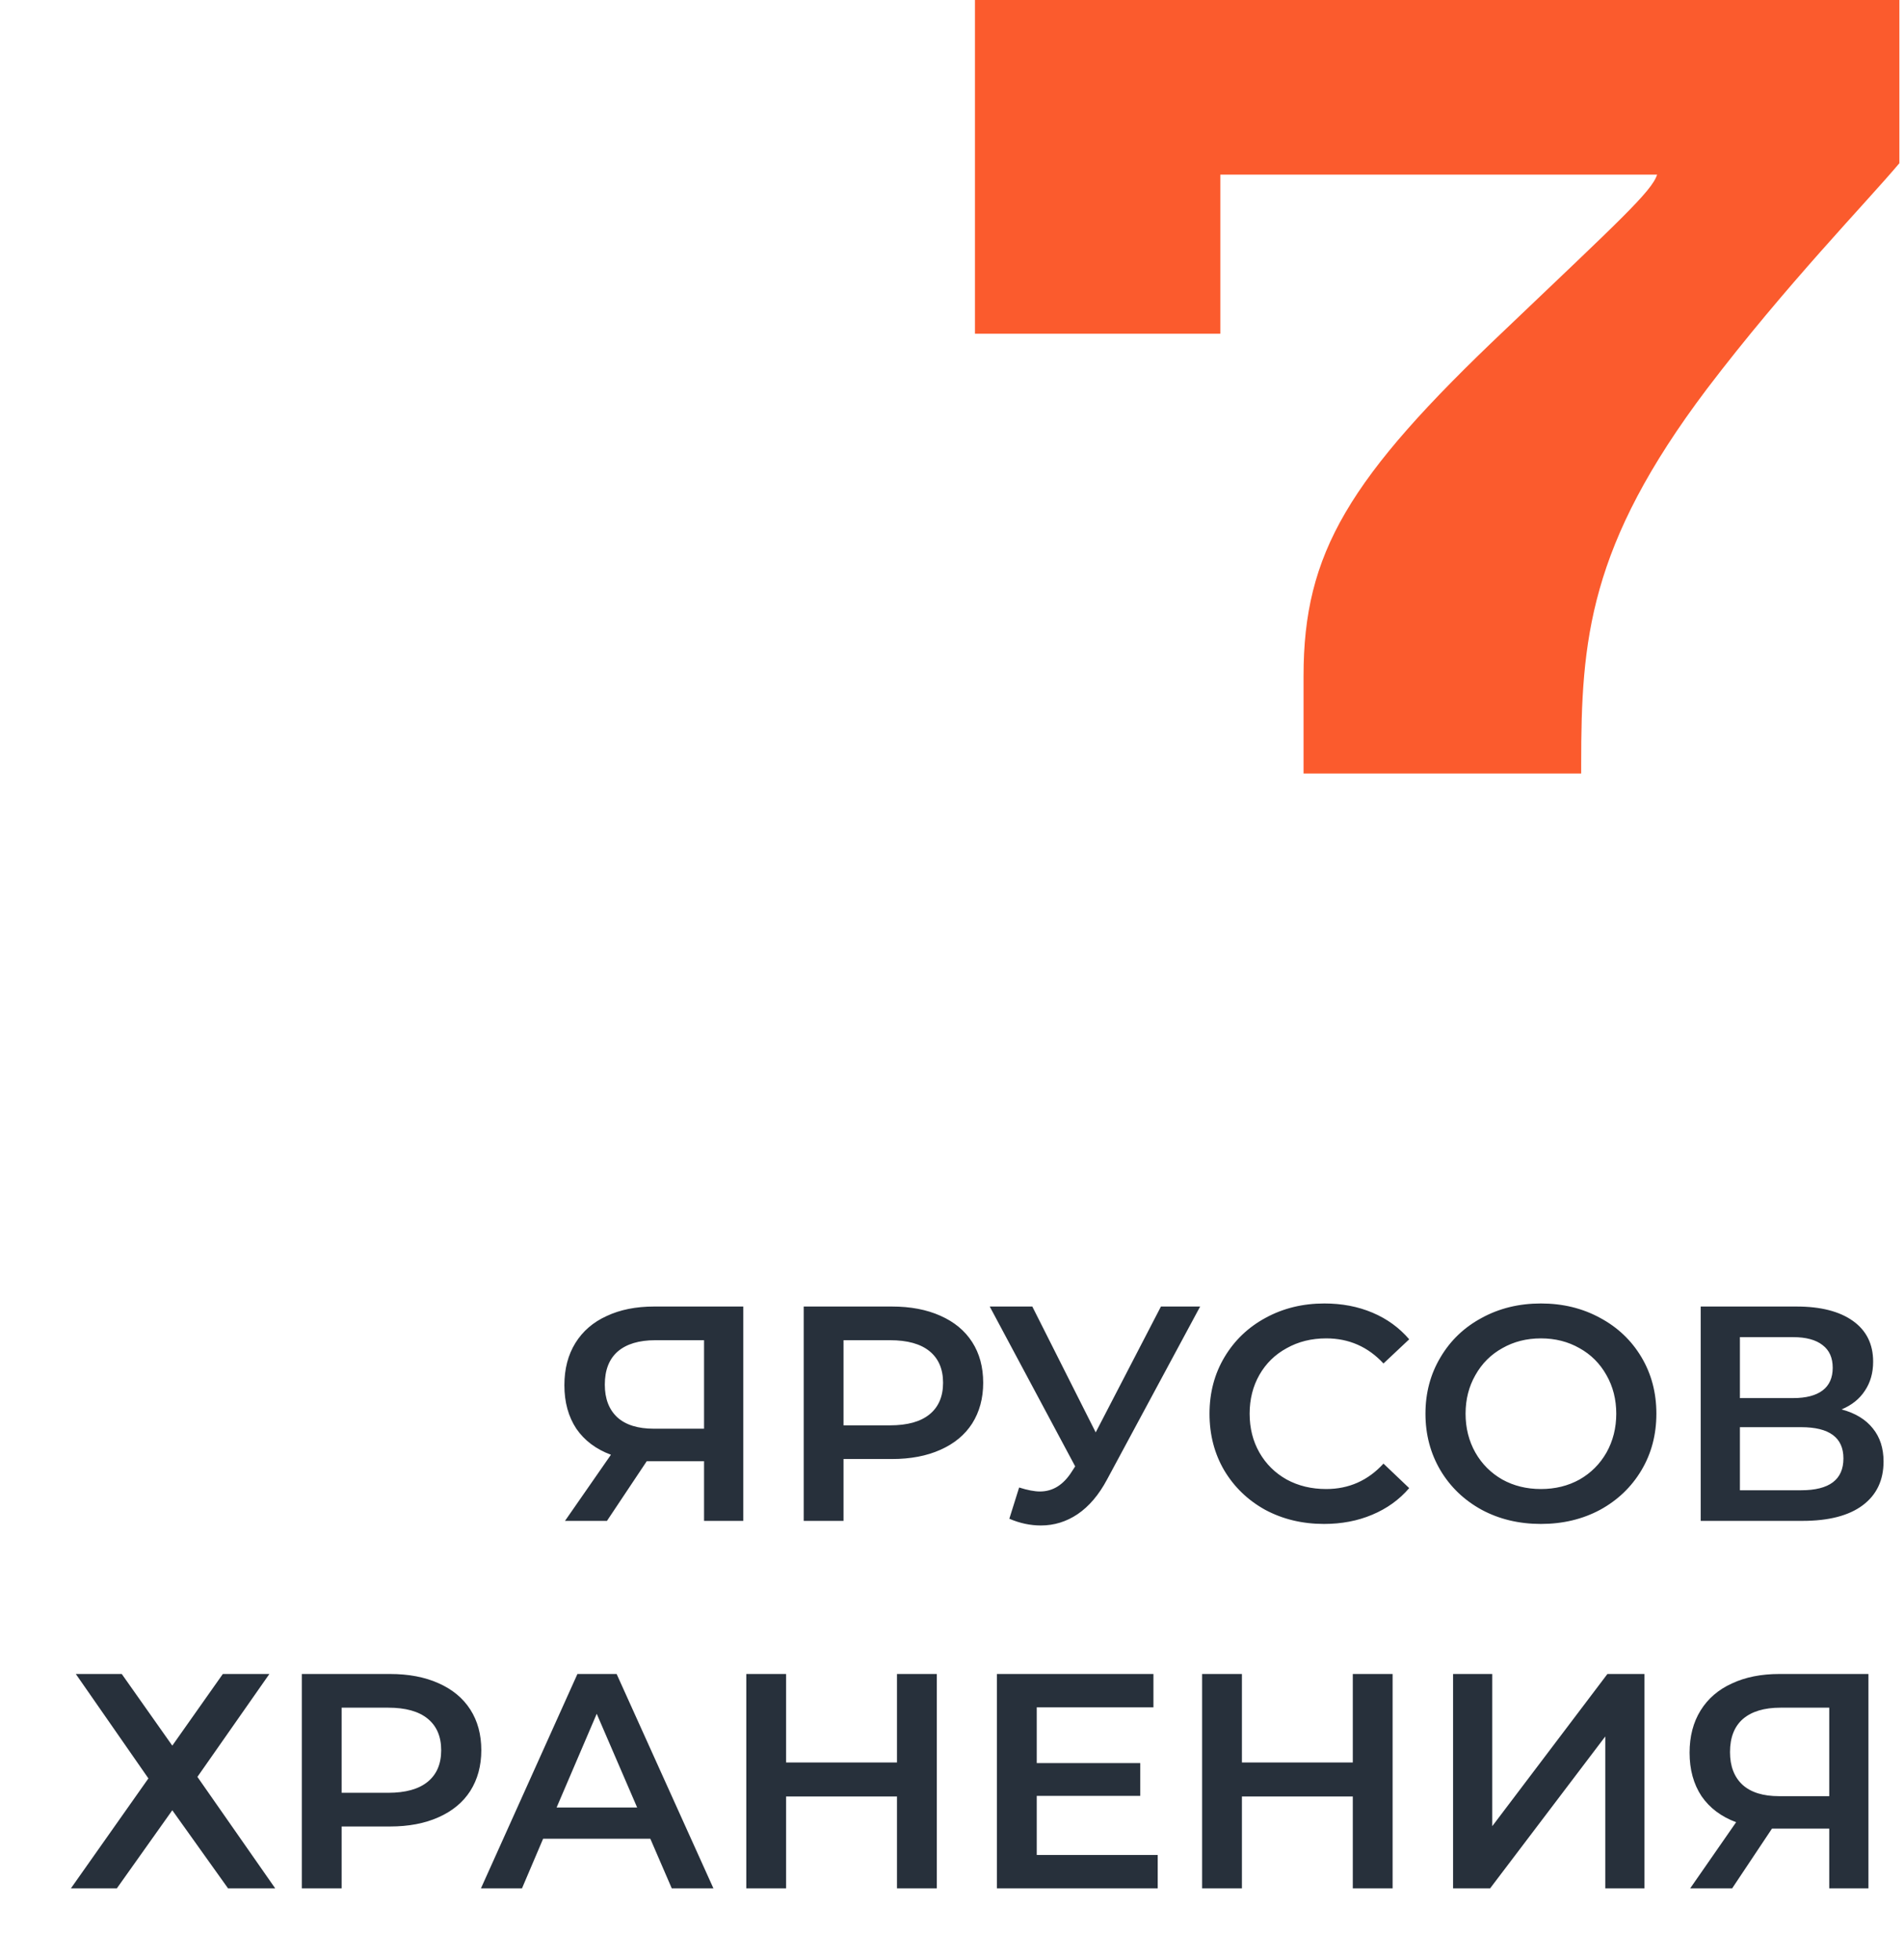 <?xml version="1.0" encoding="UTF-8"?> <svg xmlns="http://www.w3.org/2000/svg" width="373" height="384" viewBox="0 0 373 384" fill="none"> <path d="M191 -0.001V65.388H239.074V34.221H324.63C323.611 37.481 317.093 43.388 294.889 64.573C264.13 93.703 255.37 108.37 255.37 132.407V151.555H309.759V149.721C309.759 125.481 311.185 106.944 334.407 76.184C349.889 55.814 365.778 39.518 372.093 31.981V-0.001H191Z" fill="#FB5B2D"></path> <path d="M145.605 256V298H137.925V286.3H127.545H126.705L118.905 298H110.685L119.685 285.04C116.765 283.96 114.505 282.26 112.905 279.94C111.345 277.58 110.565 274.74 110.565 271.42C110.565 268.22 111.285 265.46 112.725 263.14C114.165 260.82 116.205 259.06 118.845 257.86C121.485 256.62 124.585 256 128.145 256H145.605ZM128.385 262.6C125.185 262.6 122.725 263.34 121.005 264.82C119.325 266.3 118.485 268.46 118.485 271.3C118.485 274.06 119.305 276.2 120.945 277.72C122.585 279.2 124.965 279.94 128.085 279.94H137.925V262.6H128.385ZM174.73 256C178.37 256 181.53 256.6 184.21 257.8C186.93 259 189.01 260.72 190.45 262.96C191.89 265.2 192.61 267.86 192.61 270.94C192.61 273.98 191.89 276.64 190.45 278.92C189.01 281.16 186.93 282.88 184.21 284.08C181.53 285.28 178.37 285.88 174.73 285.88H165.25V298H157.45V256H174.73ZM174.37 279.28C177.77 279.28 180.35 278.56 182.11 277.12C183.87 275.68 184.75 273.62 184.75 270.94C184.75 268.26 183.87 266.2 182.11 264.76C180.35 263.32 177.77 262.6 174.37 262.6H165.25V279.28H174.37ZM235.112 256L216.872 289.9C215.272 292.9 213.352 295.16 211.112 296.68C208.912 298.16 206.512 298.9 203.912 298.9C201.832 298.9 199.772 298.46 197.732 297.58L199.652 291.46C201.292 291.98 202.652 292.24 203.732 292.24C206.252 292.24 208.332 290.94 209.972 288.34L210.632 287.32L193.892 256H202.232L214.652 280.66L227.432 256H235.112ZM259.388 298.6C255.148 298.6 251.308 297.68 247.868 295.84C244.468 293.96 241.788 291.38 239.828 288.1C237.908 284.82 236.948 281.12 236.948 277C236.948 272.88 237.928 269.18 239.888 265.9C241.848 262.62 244.528 260.06 247.928 258.22C251.368 256.34 255.208 255.4 259.448 255.4C262.888 255.4 266.028 256 268.868 257.2C271.708 258.4 274.108 260.14 276.068 262.42L271.028 267.16C267.988 263.88 264.248 262.24 259.808 262.24C256.928 262.24 254.348 262.88 252.068 264.16C249.788 265.4 248.008 267.14 246.728 269.38C245.448 271.62 244.808 274.16 244.808 277C244.808 279.84 245.448 282.38 246.728 284.62C248.008 286.86 249.788 288.62 252.068 289.9C254.348 291.14 256.928 291.76 259.808 291.76C264.248 291.76 267.988 290.1 271.028 286.78L276.068 291.58C274.108 293.86 271.688 295.6 268.808 296.8C265.968 298 262.828 298.6 259.388 298.6ZM301.871 298.6C297.591 298.6 293.731 297.68 290.291 295.84C286.851 293.96 284.151 291.38 282.191 288.1C280.231 284.78 279.251 281.08 279.251 277C279.251 272.92 280.231 269.24 282.191 265.96C284.151 262.64 286.851 260.06 290.291 258.22C293.731 256.34 297.591 255.4 301.871 255.4C306.151 255.4 310.011 256.34 313.451 258.22C316.891 260.06 319.591 262.62 321.551 265.9C323.511 269.18 324.491 272.88 324.491 277C324.491 281.12 323.511 284.82 321.551 288.1C319.591 291.38 316.891 293.96 313.451 295.84C310.011 297.68 306.151 298.6 301.871 298.6ZM301.871 291.76C304.671 291.76 307.191 291.14 309.431 289.9C311.671 288.62 313.431 286.86 314.711 284.62C315.991 282.34 316.631 279.8 316.631 277C316.631 274.2 315.991 271.68 314.711 269.44C313.431 267.16 311.671 265.4 309.431 264.16C307.191 262.88 304.671 262.24 301.871 262.24C299.071 262.24 296.551 262.88 294.311 264.16C292.071 265.4 290.311 267.16 289.031 269.44C287.751 271.68 287.111 274.2 287.111 277C287.111 279.8 287.751 282.34 289.031 284.62C290.311 286.86 292.071 288.62 294.311 289.9C296.551 291.14 299.071 291.76 301.871 291.76ZM360.774 276.16C363.454 276.88 365.494 278.12 366.894 279.88C368.294 281.6 368.994 283.76 368.994 286.36C368.994 290.04 367.634 292.9 364.914 294.94C362.194 296.98 358.254 298 353.094 298H333.174V256H351.954C356.674 256 360.354 256.94 362.994 258.82C365.634 260.7 366.954 263.36 366.954 266.8C366.954 269 366.414 270.9 365.334 272.5C364.294 274.1 362.774 275.32 360.774 276.16ZM340.854 273.94H351.294C353.814 273.94 355.734 273.44 357.054 272.44C358.374 271.44 359.034 269.96 359.034 268C359.034 266.04 358.374 264.56 357.054 263.56C355.734 262.52 353.814 262 351.294 262H340.854V273.94ZM352.854 292C358.374 292 361.134 289.92 361.134 285.76C361.134 281.68 358.374 279.64 352.854 279.64H340.854V292H352.854ZM23.853 328L33.753 342.04L43.653 328H52.773L38.673 348.16L53.913 370H44.673L33.753 354.7L22.893 370H13.893L29.073 348.46L14.853 328H23.853ZM76.41 328C80.05 328 83.21 328.6 85.89 329.8C88.61 331 90.69 332.72 92.13 334.96C93.57 337.2 94.29 339.86 94.29 342.94C94.29 345.98 93.57 348.64 92.13 350.92C90.69 353.16 88.61 354.88 85.89 356.08C83.21 357.28 80.05 357.88 76.41 357.88H66.93V370H59.13V328H76.41ZM76.05 351.28C79.45 351.28 82.03 350.56 83.79 349.12C85.55 347.68 86.43 345.62 86.43 342.94C86.43 340.26 85.55 338.2 83.79 336.76C82.03 335.32 79.45 334.6 76.05 334.6H66.93V351.28H76.05ZM127.4 360.28H106.4L102.26 370H94.22L113.12 328H120.8L139.76 370H131.6L127.4 360.28ZM124.82 354.16L116.9 335.8L109.04 354.16H124.82ZM183.52 328V370H175.72V352H154V370H146.2V328H154V345.34H175.72V328H183.52ZM226.802 363.46V370H195.302V328H225.962V334.54H203.102V345.46H223.382V351.88H203.102V363.46H226.802ZM272.817 328V370H265.017V352H243.297V370H235.497V328H243.297V345.34H265.017V328H272.817ZM284.659 328H292.339V357.82L314.899 328H322.159V370H314.479V340.24L291.919 370H284.659V328ZM366.035 328V370H358.355V358.3H347.975H347.135L339.335 370H331.115L340.115 357.04C337.195 355.96 334.935 354.26 333.335 351.94C331.775 349.58 330.995 346.74 330.995 343.42C330.995 340.22 331.715 337.46 333.155 335.14C334.595 332.82 336.635 331.06 339.275 329.86C341.915 328.62 345.015 328 348.575 328H366.035ZM348.815 334.6C345.615 334.6 343.155 335.34 341.435 336.82C339.755 338.3 338.915 340.46 338.915 343.3C338.915 346.06 339.735 348.2 341.375 349.72C343.015 351.2 345.395 351.94 348.515 351.94H358.355V334.6H348.815Z" fill="#27303B"></path> </svg> 